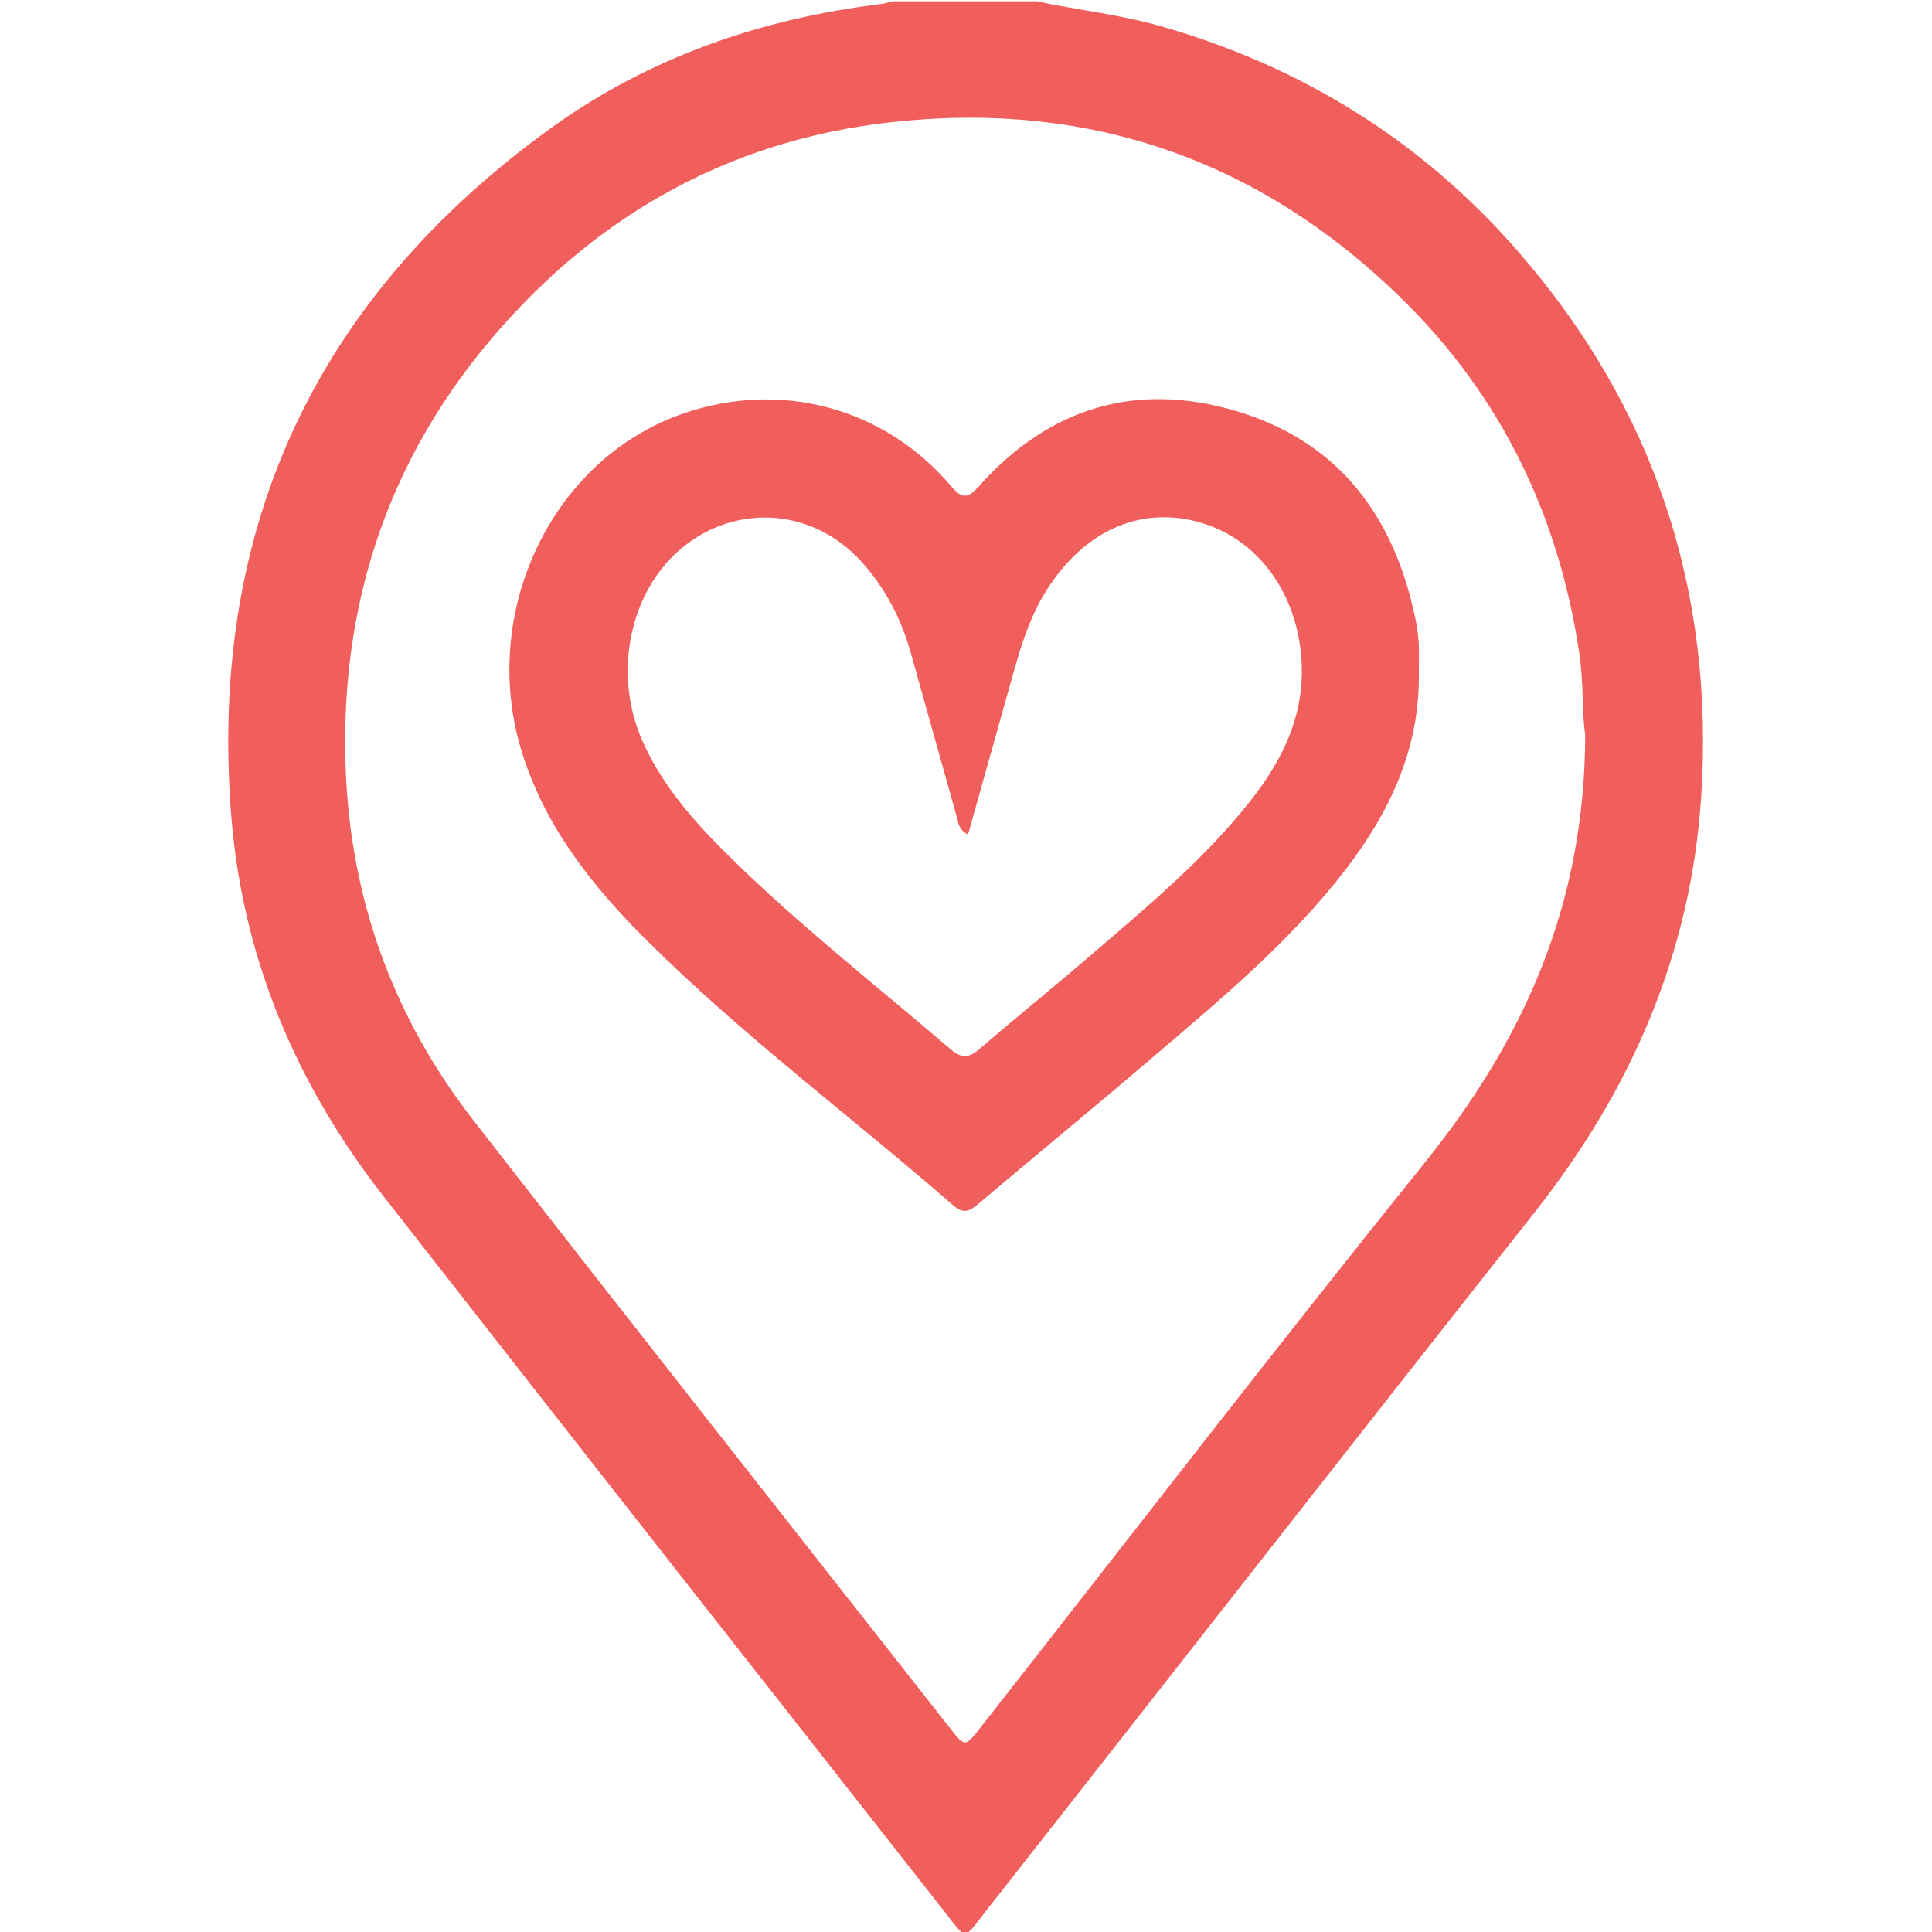 <svg width="512" height="512" viewBox="0 0 512 512" fill="none" xmlns="http://www.w3.org/2000/svg">
<g clip-path="url(#clip0_171_923)">
<g clip-path="url(#clip1_171_923)">
<path d="M274.709 0.336C285.607 2.662 296.706 3.835 307.484 6.903C344.902 17.561 376.654 37.222 402.201 66.518C438.405 108.026 454.436 156.692 450.817 211.414C448.09 252.511 432.359 288.765 406.843 321.079C358.166 382.709 309.84 444.62 261.334 506.38C255.148 514.251 256.381 514.371 250.155 506.431C200.627 443.347 151.048 380.303 101.689 317.089C78.559 287.492 64.322 253.985 61.304 216.417C55.138 139.698 83.963 78.669 146.175 33.823C172.022 15.194 201.619 4.988 233.291 1.088C234.434 0.948 235.547 0.587 236.68 0.336C249.353 0.336 262.026 0.336 274.709 0.336ZM420.097 194.55C419.205 189.527 419.746 181.336 418.543 173.215C413.139 136.7 397.809 104.958 371.511 79.191C333.342 41.804 287.262 26.133 234.084 32.64C196.987 37.182 165.184 53.313 139.227 79.893C105.81 114.111 89.849 155.499 91.603 203.574C92.876 238.384 104.216 269.575 125.491 296.936C167.36 350.776 209.62 404.305 251.739 457.945C255.75 463.048 255.77 462.998 259.72 457.965C298.942 407.985 337.723 357.644 377.547 308.156C403.735 275.611 420.047 239.858 420.097 194.55Z" fill="#F15F5C"/>
<path d="M376.003 178.199C376.344 198.161 368.413 215.105 356.542 230.525C341.884 249.564 323.496 264.804 305.379 280.284C290.049 293.388 274.459 306.181 259.059 319.215C256.803 321.12 255.189 321.672 252.682 319.496C225.672 295.955 196.857 274.519 171.391 249.203C157.064 234.966 144.681 219.406 138.445 199.775C126.675 162.729 146.035 121.722 180.986 109.621C206.923 100.637 234.425 107.997 252.131 128.931C255.008 132.33 256.592 132.049 259.39 128.901C277.928 108.067 301.018 101.018 327.627 108.939C354.687 116.99 369.426 136.691 375.05 163.781C375.491 165.897 375.842 168.053 375.973 170.208C376.123 172.855 376.003 175.532 376.003 178.199ZM256.532 221.181C253.905 219.747 253.966 217.902 253.534 216.398C249.454 201.971 245.443 187.523 241.393 173.086C238.836 163.962 234.565 155.731 228.158 148.702C214.834 134.094 193.418 133.242 179.031 146.707C166.278 158.658 162.698 179.693 170.388 196.667C175.792 208.608 184.345 218.183 193.508 227.186C211.946 245.323 232.329 261.265 251.94 278.078C254.868 280.585 256.823 280.364 259.62 277.958C269.205 269.677 279.081 261.736 288.686 253.474C303.595 240.651 318.794 228.099 331.096 212.588C340.36 200.918 346.446 188.245 344.711 172.614C342.807 155.47 332.159 141.895 316.689 138.105C301.339 134.335 287.062 141.113 277.406 156.322C272.022 164.814 269.686 174.339 267.03 183.783C263.571 196.095 260.122 208.407 256.532 221.181Z" fill="#F15F5C"/>
</g>
</g>
<defs>
<clipPath id="clip0_171_923">
<rect width="512" height="512" fill="white"/>
</clipPath>
<clipPath id="clip1_171_923">
<rect width="390.816" height="512" fill="white" transform="translate(60.492 0.336)"/>
</clipPath>
</defs>
</svg>

